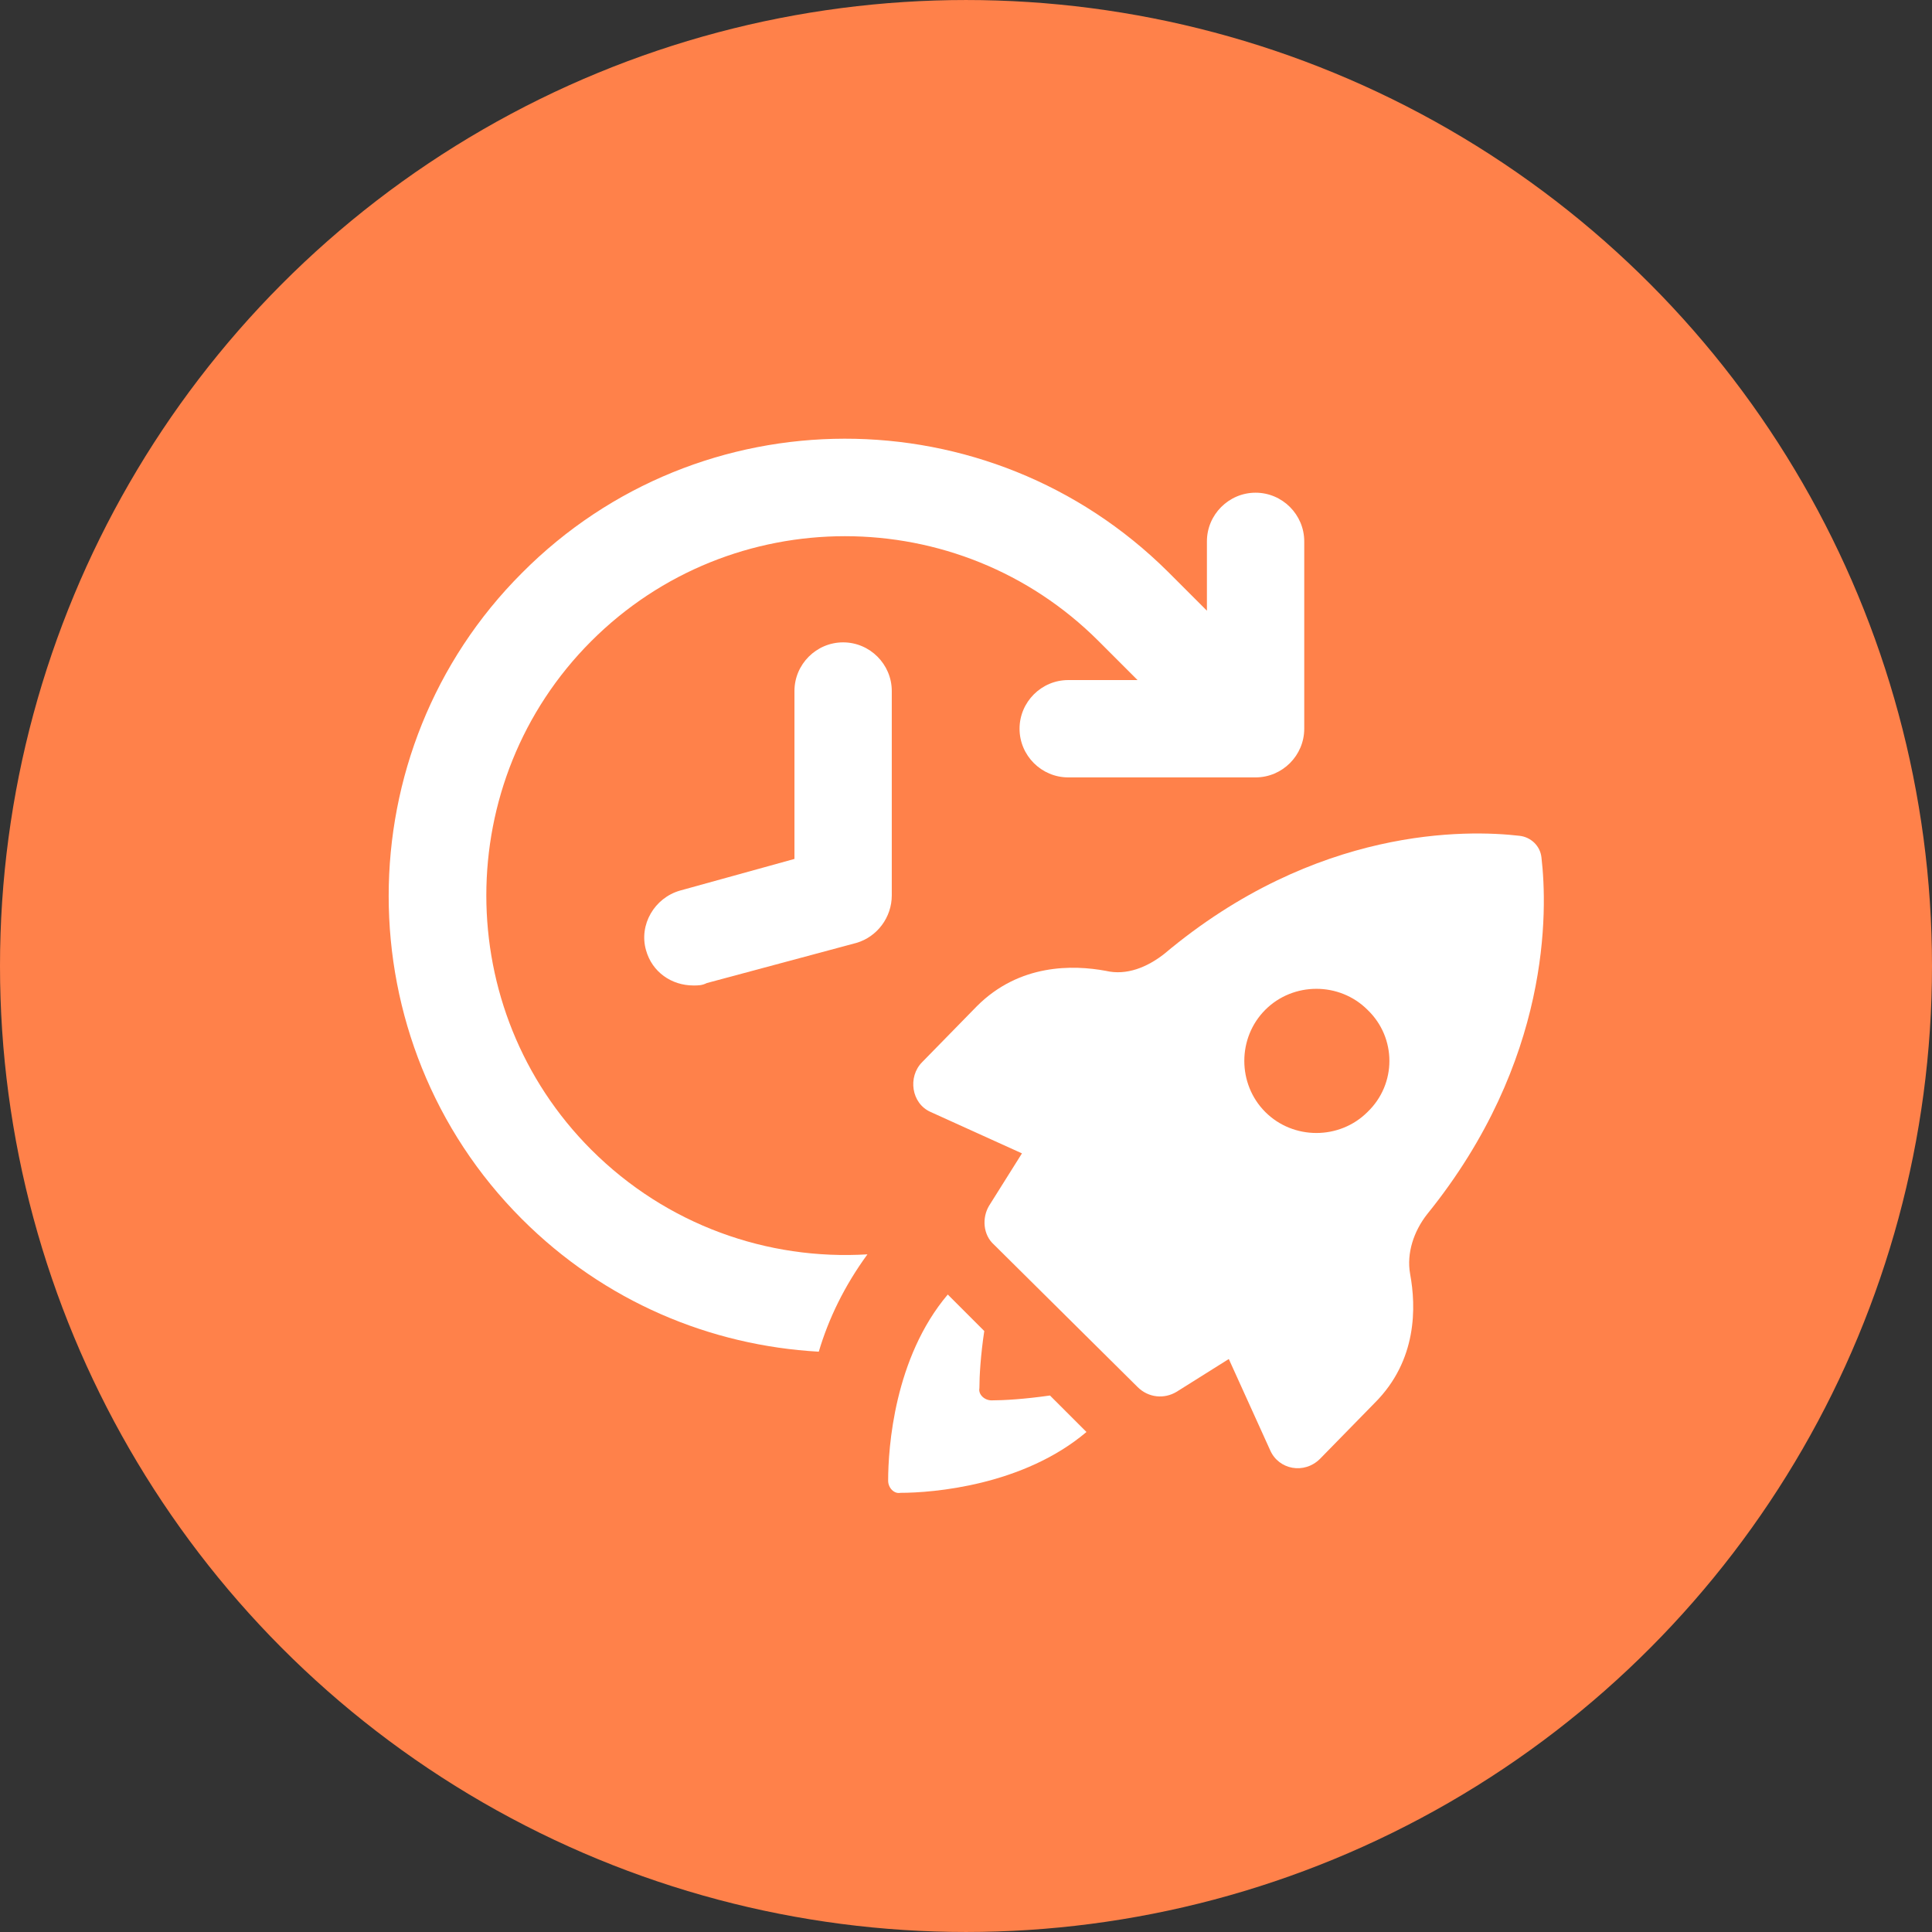 <?xml version="1.0" encoding="UTF-8"?>
<svg width="752pt" height="752pt" version="1.1" viewBox="0 0 752 752" xmlns="http://www.w3.org/2000/svg">
 <rect x="0" y="0" width="752" height="752" fill="#333333" stroke="none"/>
 <g>
  <path d="m752 376c0 134.33-71.664 258.46-188 325.62-116.34 67.168-259.66 67.168-376 0-116.34-67.164-188-191.29-188-325.62s71.664-258.46 188-325.62c116.34-67.168 259.66-67.168 376 0 116.34 67.164 188 191.29 188 325.62" fill="#ff814a"/>
  <path d="m230.14 447.51c-54.461-54.461-54.461-143.5 0-197.96 54.461-54.461 143.02-54.461 197.48 0l15.156 15.156h-26.992c-10.418 0-18.941 8.523-18.941 18.941 0 10.418 8.523 18.941 18.941 18.941h72.93c10.418 0 18.941-8.523 18.941-18.941v-72.93c0-10.418-8.523-18.941-18.941-18.941-10.418 0-18.941 8.523-18.941 18.941v26.992l-15.156-15.156c-69.617-69.141-182.33-69.141-251.47 0.477-69.145 69.145-69.145 182.33 0 251.47 32.203 32.203 73.406 49.254 115.55 51.621 3.789-12.785 9.945-25.574 18.941-37.887-38.832 2.367-78.141-11.367-107.5-40.73z" fill="#fff"/>
  <path d="m347.11 268.97c0-10.418-8.523-18.941-18.941-18.941s-18.941 8.523-18.941 18.941v65.355l-44.516 12.312c-9.945 2.84-16.102 13.262-13.262 23.207 2.367 8.523 9.945 13.734 18.469 13.734 1.895 0 3.316 0 5.211-0.945l58.246-15.633c8.051-2.367 13.734-9.945 13.734-18.469z" fill="#fff"/>
  <path d="m385.95 545.07c-2.84 0-5.211-2.367-4.734-4.734 0-4.734 0.473-12.785 1.895-22.258l-14.207-14.207c-20.836 24.625-23.207 59.672-23.207 72.457 0 2.84 2.367 5.211 4.734 4.734 12.785 0 47.832-2.84 72.457-23.68l-14.207-14.207c-9.941 1.422-17.992 1.895-22.73 1.895z" fill="#fff"/>
  <path d="m600 333.85c-0.473-4.734-4.262-8.051-8.523-8.523-20.363-2.367-79.09-3.789-138.29 45.938-6.629 5.211-14.68 8.523-22.73 6.629-12.785-2.367-33.625-2.84-50.199 13.734l-21.312 21.785c-5.684 5.684-4.262 16.102 3.316 19.418l35.52 16.102-12.785 20.363c-2.84 4.734-2.367 11.367 1.895 15.156l55.883 55.41c4.262 4.262 10.418 4.734 15.156 1.895l20.363-12.785 16.102 35.52c3.316 7.578 13.262 9.473 19.418 3.316l21.312-21.785c16.574-16.574 16.102-37.414 13.734-50.199-1.422-8.051 1.422-16.574 6.629-23.207 48.297-59.676 46.879-118.4 44.508-138.77zm-67.723 98.98c-10.891 10.891-28.887 10.891-39.781 0-10.891-10.891-10.891-28.887 0-39.781 10.891-10.891 28.887-10.891 39.781 0 11.367 10.891 11.367 28.887 0 39.781z" fill="#fff"/>
 </g>
</svg>
